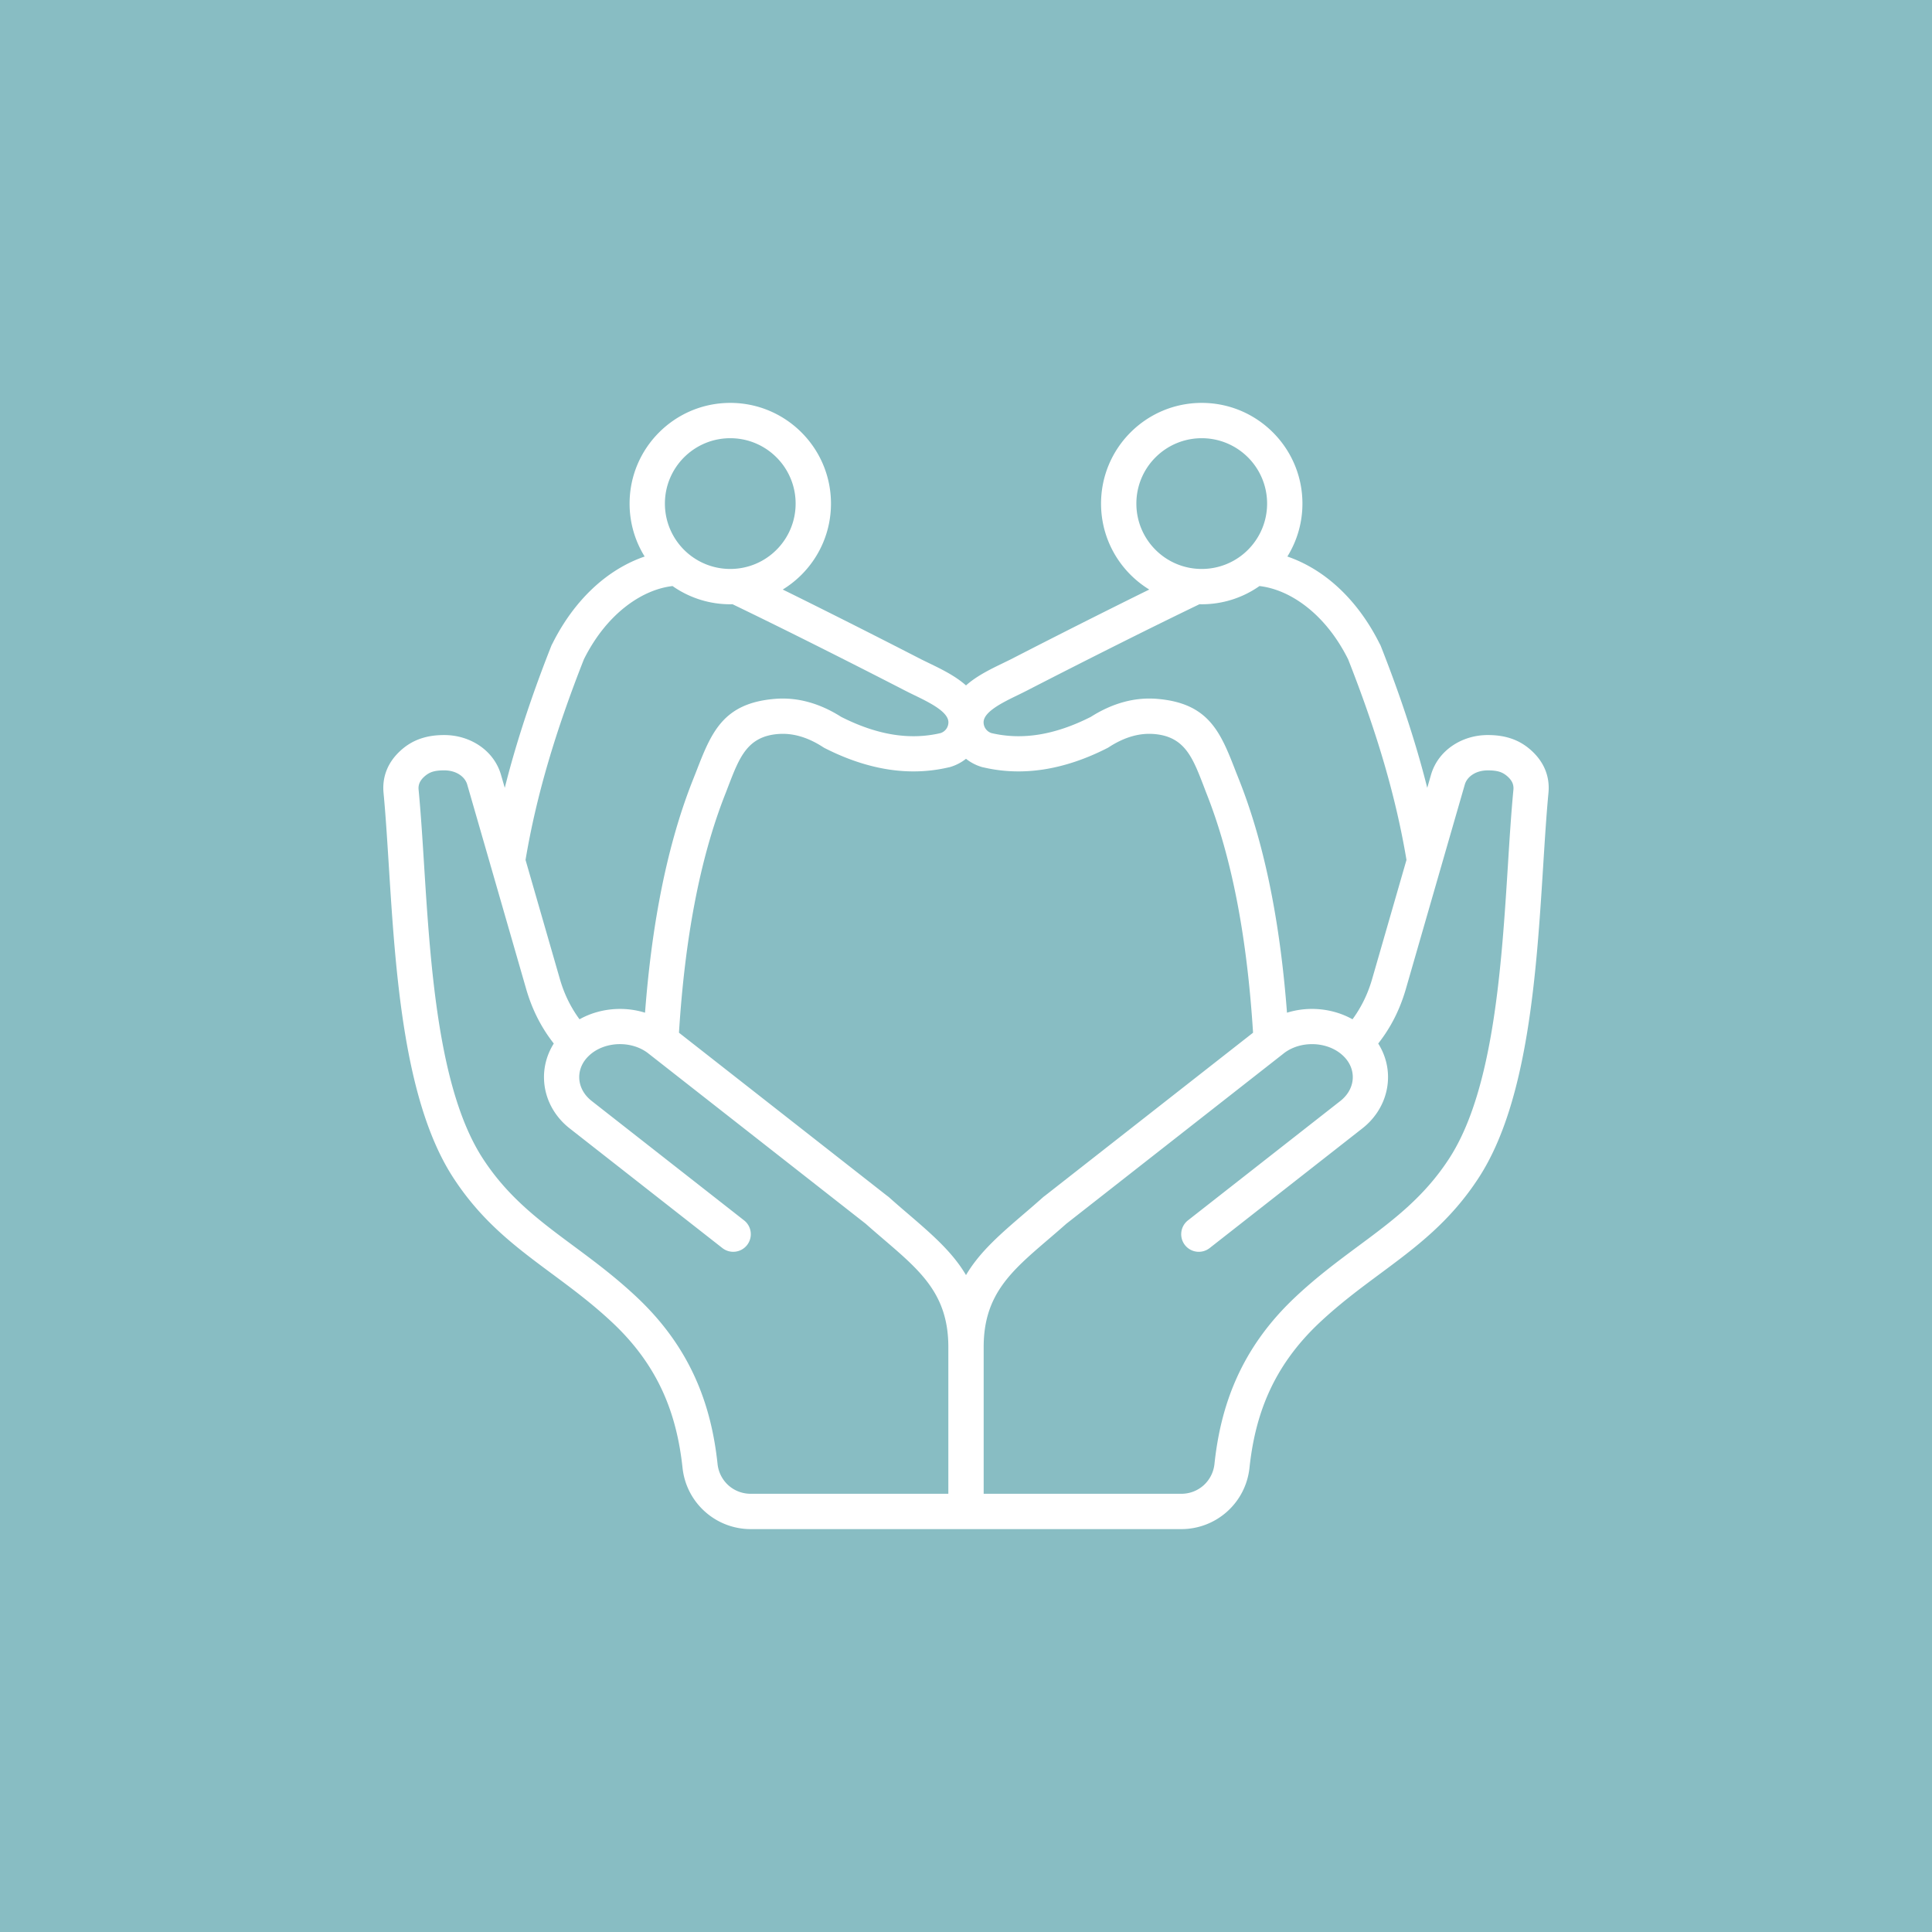 <svg xmlns="http://www.w3.org/2000/svg" xmlns:xlink="http://www.w3.org/1999/xlink" width="512" height="512" x="0" y="0" viewBox="0 0 500 500" style="enable-background:new 0 0 512 512" xml:space="preserve" class=""><rect width="500" height="500" fill="#88bdc3"></rect><g transform="matrix(0.7,0,0,0.7,75,75)"><path fill-rule="evenodd" d="M452.387 184.791c-.815 8.56-1.404 17.753-2.009 27.53-2.351 37.307-5.241 83.279-21.618 108.657-9.336 14.484-21.078 23.198-33.564 32.452-7.652 5.676-15.568 11.549-23.539 19.064-9.959 9.386-16.829 19.311-21.513 29.677-4.657 10.305-7.118 20.979-8.285 31.94a12.368 12.368 0 0 1-4.013 7.889c-2.186 1.954-5.081 3.132-8.269 3.132h-73.045V390.87c0-19.295 10.085-27.949 23.572-39.52 2.455-2.097 4.998-4.283 7.035-6.1l.044-.027 79.497-62.294c.094-.072.198-.148.292-.226l.479-.385c3.149-2.461 7.245-3.584 11.296-3.413 4.019.176 7.905 1.63 10.713 4.316.479.457.875.908 1.217 1.338 1.69 2.147 2.444 4.646 2.307 7.09-.138 2.455-1.189 4.905-3.132 6.931-.462.479-.93.914-1.426 1.299l-56.359 44.161a6.506 6.506 0 0 0-1.123 9.133 6.51 6.51 0 0 0 9.133 1.112l56.354-44.161a26.335 26.335 0 0 0 2.808-2.516c4.178-4.355 6.446-9.738 6.755-15.243.27-4.707-.925-9.463-3.589-13.702a56.944 56.944 0 0 0 4.789-7.14c2.296-4.057 4.101-8.417 5.466-13.162l13.014-45.152c.072-.182.121-.38.165-.578l8.577-29.727c.419-1.442 1.398-2.698 2.758-3.611 1.503-1.029 3.501-1.618 5.73-1.618 1.778 0 3.265.16 4.465.556 1.068.358 2.081.969 3.077 1.916.771.721 1.316 1.492 1.629 2.279a5.2 5.2 0 0 1 .312 2.365zM162.16 441.999a12.368 12.368 0 0 1-4.013-7.889c-1.167-10.96-3.633-21.634-8.291-31.94-4.685-10.366-11.549-20.291-21.508-29.677-7.977-7.514-15.887-13.388-23.539-19.064-12.485-9.254-24.227-17.968-33.569-32.452-16.372-25.378-19.262-71.35-21.613-108.657-.611-9.777-1.195-18.97-2.009-27.53a5.104 5.104 0 0 1 .308-2.367c.314-.787.864-1.558 1.63-2.279 1.002-.947 2.015-1.558 3.083-1.916 1.2-.396 2.681-.556 4.464-.556 2.229 0 4.222.589 5.731 1.618 1.354.914 2.34 2.169 2.758 3.611l8.577 29.727c.039.198.094.385.165.578l13.014 45.152c1.365 4.745 3.165 9.105 5.466 13.162a56.902 56.902 0 0 0 4.784 7.14c-2.659 4.239-3.853 8.995-3.584 13.702.303 5.505 2.576 10.889 6.755 15.243a26.253 26.253 0 0 0 2.802 2.516l56.36 44.161c2.835 2.213 6.92 1.712 9.127-1.112 2.213-2.841 1.712-6.925-1.118-9.133l-56.36-44.161a14.28 14.28 0 0 1-1.426-1.299c-1.943-2.026-2.995-4.475-3.132-6.931-.143-2.444.616-4.943 2.301-7.09a13.17 13.17 0 0 1 1.222-1.338c2.802-2.686 6.694-4.14 10.707-4.316 4.057-.171 8.147.952 11.296 3.413l.484.385c.094.077.198.154.292.226l79.497 62.294.044.027c2.037 1.817 4.58 4.002 7.035 6.1 13.482 11.571 23.572 20.225 23.572 39.52v54.262h-73.045c-3.186.002-6.087-1.176-8.267-3.13zM95.451 174.943c-3.529 12.072-6.309 23.98-8.296 35.837l12.689 44.012c1.062 3.683 2.477 7.096 4.294 10.305a44.626 44.626 0 0 0 2.978 4.608c4.14-2.323 8.835-3.595 13.581-3.804 3.567-.16 7.189.292 10.636 1.365 1.167-15.32 2.989-29.545 5.477-42.63 3.055-16.086 7.096-30.459 12.1-43.126 1.365-3.452 1.2-3.028 1.261-3.187 5.643-14.561 9.87-25.494 29.171-27.084 4.233-.352 8.461.066 12.694 1.261 3.986 1.123 7.922 2.923 11.819 5.395 6.721 3.402 13.162 5.588 19.311 6.556 5.967.941 11.748.76 17.341-.539h.017a4.178 4.178 0 0 0 2.158-1.525 4.22 4.22 0 0 0 .815-2.543c-.06-3.886-7.107-7.311-12.733-10.036-.914-.446-1.795-.87-3.292-1.635a3455.845 3455.845 0 0 0-34.94-17.731 2242.805 2242.805 0 0 0-28.851-14.197c-.275.005-.556.022-.831.022a37.072 37.072 0 0 1-21.348-6.738c-5.527.639-11.445 3.083-17.054 7.382-5.918 4.531-11.412 11.076-15.711 19.686-5.172 13.122-9.642 25.872-13.286 38.346zm50.304-112.995c4.382-4.371 10.421-7.079 17.093-7.079s12.717 2.708 17.082 7.079a24.078 24.078 0 0 1 7.079 17.098 24.08 24.08 0 0 1-7.079 17.087c-4.365 4.371-10.41 7.074-17.082 7.074s-12.711-2.703-17.093-7.074c-4.365-4.382-7.074-10.421-7.074-17.087 0-6.677 2.709-12.721 7.074-17.098zM250.002 173.39a17.237 17.237 0 0 1-5.758 3.011 5.27 5.27 0 0 1-.754.182c-7.228 1.679-14.671 1.927-22.312.727-7.685-1.211-15.502-3.843-23.446-7.889a8.826 8.826 0 0 1-.853-.517c-2.824-1.8-5.62-3.088-8.362-3.853-2.697-.765-5.406-1.035-8.103-.809-11.186.925-14.159 8.582-18.106 18.778-.875 2.274-.76 2.026-1.266 3.292-4.734 11.984-8.549 25.565-11.428 40.731-2.742 14.412-4.646 30.299-5.736 47.623l76.959 60.301c.242.165.473.347.699.539a375.141 375.141 0 0 0 6.832 5.945c8.896 7.635 16.559 14.219 21.634 22.824 5.07-8.604 12.733-15.188 21.629-22.824a391.243 391.243 0 0 0 6.837-5.945c.226-.192.451-.374.694-.539l76.965-60.301c-1.09-17.324-2.995-33.211-5.736-47.623-2.885-15.166-6.694-28.747-11.434-40.731-.501-1.266-.391-1.018-1.261-3.292-3.953-10.195-6.92-17.853-18.106-18.778-2.697-.225-5.406.044-8.103.809-2.742.765-5.538 2.053-8.368 3.853-.27.187-.551.358-.853.517-7.938 4.046-15.755 6.678-23.44 7.889-7.646 1.2-15.089.952-22.317-.727a5.465 5.465 0 0 1-.754-.182 17.186 17.186 0 0 1-5.753-3.011zm19.24-23.583c-5.626 2.725-12.678 6.149-12.738 10.036-.011.93.286 1.822.82 2.543a4.182 4.182 0 0 0 2.158 1.525h.017c5.588 1.299 11.368 1.481 17.341.539 6.144-.969 12.59-3.154 19.306-6.556 3.903-2.472 7.833-4.272 11.824-5.395 4.228-1.195 8.461-1.613 12.695-1.261 19.295 1.591 23.528 12.524 29.165 27.084.066.16-.099-.264 1.266 3.187 5.004 12.667 9.045 27.04 12.1 43.126 2.488 13.085 4.31 27.31 5.478 42.63a31.18 31.18 0 0 1 10.636-1.365c4.745.209 9.435 1.481 13.581 3.804a43.766 43.766 0 0 0 2.973-4.608c1.822-3.209 3.231-6.622 4.294-10.305l12.694-44.012c-1.987-11.858-4.773-23.765-8.296-35.837-3.65-12.474-8.114-25.224-13.283-38.347-4.305-8.61-9.799-15.155-15.717-19.686-5.604-4.299-11.522-6.743-17.054-7.382a37.054 37.054 0 0 1-21.343 6.738c-.275 0-.556-.017-.837-.022a2241.592 2241.592 0 0 0-28.846 14.197 3503.81 3503.81 0 0 0-34.946 17.731c-1.499.766-2.374 1.19-3.288 1.636zm50.827-87.859a24.088 24.088 0 0 1 17.087-7.079c6.666 0 12.711 2.708 17.087 7.079a24.124 24.124 0 0 1 7.079 17.098c0 6.666-2.708 12.705-7.079 17.087a24.111 24.111 0 0 1-17.087 7.074 24.083 24.083 0 0 1-17.087-7.074 24.08 24.08 0 0 1-7.079-17.087 24.078 24.078 0 0 1 7.079-17.098zm144.142 115.681c-1.013-2.549-2.631-4.889-4.844-6.975-2.428-2.29-5.004-3.809-7.866-4.767-2.742-.914-5.549-1.272-8.599-1.272-4.833 0-9.358 1.426-13.024 3.909-3.826 2.582-6.667 6.32-7.966 10.812l-1.382 4.795a356.032 356.032 0 0 0-3.485-12.81c-3.82-13.085-8.412-26.226-13.674-39.575a6.265 6.265 0 0 0-.457-.925c-5.257-10.542-12.061-18.612-19.443-24.271-4.712-3.6-9.683-6.237-14.659-7.938a37.015 37.015 0 0 0 5.571-19.564c0-10.283-4.173-19.592-10.911-26.325-6.738-6.738-16.041-10.911-26.314-10.911-10.283 0-19.587 4.173-26.325 10.911-6.738 6.733-10.905 16.041-10.905 26.325 0 10.272 4.167 19.576 10.905 26.314a37.668 37.668 0 0 0 6.92 5.455 3005.128 3005.128 0 0 0-16.096 7.993 3465.371 3465.371 0 0 0-35.045 17.786c-.479.242-1.723.842-3.028 1.481-4.531 2.191-9.65 4.679-13.581 8.191-3.936-3.512-9.056-6.001-13.581-8.191-1.305-.639-2.549-1.238-3.033-1.481a3454.792 3454.792 0 0 0-35.045-17.786 2530.64 2530.64 0 0 0-16.096-7.993 37.71 37.71 0 0 0 6.92-5.455c6.738-6.738 10.911-16.041 10.911-26.314 0-10.283-4.173-19.592-10.911-26.325-6.738-6.738-16.041-10.911-26.319-10.911-10.272 0-19.581 4.173-26.319 10.911-6.738 6.733-10.905 16.041-10.905 26.325a36.961 36.961 0 0 0 5.571 19.564c-4.982 1.701-9.953 4.338-14.66 7.938-7.382 5.659-14.192 13.729-19.449 24.271-.171.286-.319.6-.446.925-5.274 13.349-9.859 26.49-13.685 39.575a355.884 355.884 0 0 0-3.479 12.81l-1.387-4.795c-1.294-4.492-4.14-8.23-7.96-10.812-3.666-2.483-8.191-3.909-13.025-3.909-3.055 0-5.857.358-8.599 1.272-2.863.958-5.445 2.477-7.872 4.767-2.208 2.086-3.831 4.426-4.839 6.975-1.035 2.62-1.42 5.433-1.134 8.39.749 7.8 1.332 17.159 1.96 27.112 2.444 38.832 5.461 86.676 23.655 114.888 10.63 16.471 23.303 25.873 36.779 35.865 7.322 5.433 14.886 11.048 22.361 18.089 8.621 8.125 14.55 16.675 18.563 25.554 4.035 8.935 6.176 18.293 7.217 27.96.688 6.485 3.743 12.15 8.252 16.196a25.286 25.286 0 0 0 16.983 6.507h159.148a25.322 25.322 0 0 0 16.988-6.507c4.503-4.046 7.558-9.711 8.247-16.196 1.035-9.667 3.176-19.025 7.217-27.96 4.013-8.879 9.942-17.429 18.557-25.554 7.481-7.041 15.045-12.656 22.367-18.089 13.476-9.992 26.148-19.394 36.778-35.865 18.194-28.213 21.205-76.056 23.649-114.888.628-9.953 1.211-19.311 1.96-27.112.284-2.956-.096-5.769-1.131-8.39z" clip-rule="evenodd" fill="#ffffff" opacity="1" data-original="#000000" class=""></path></g></svg>